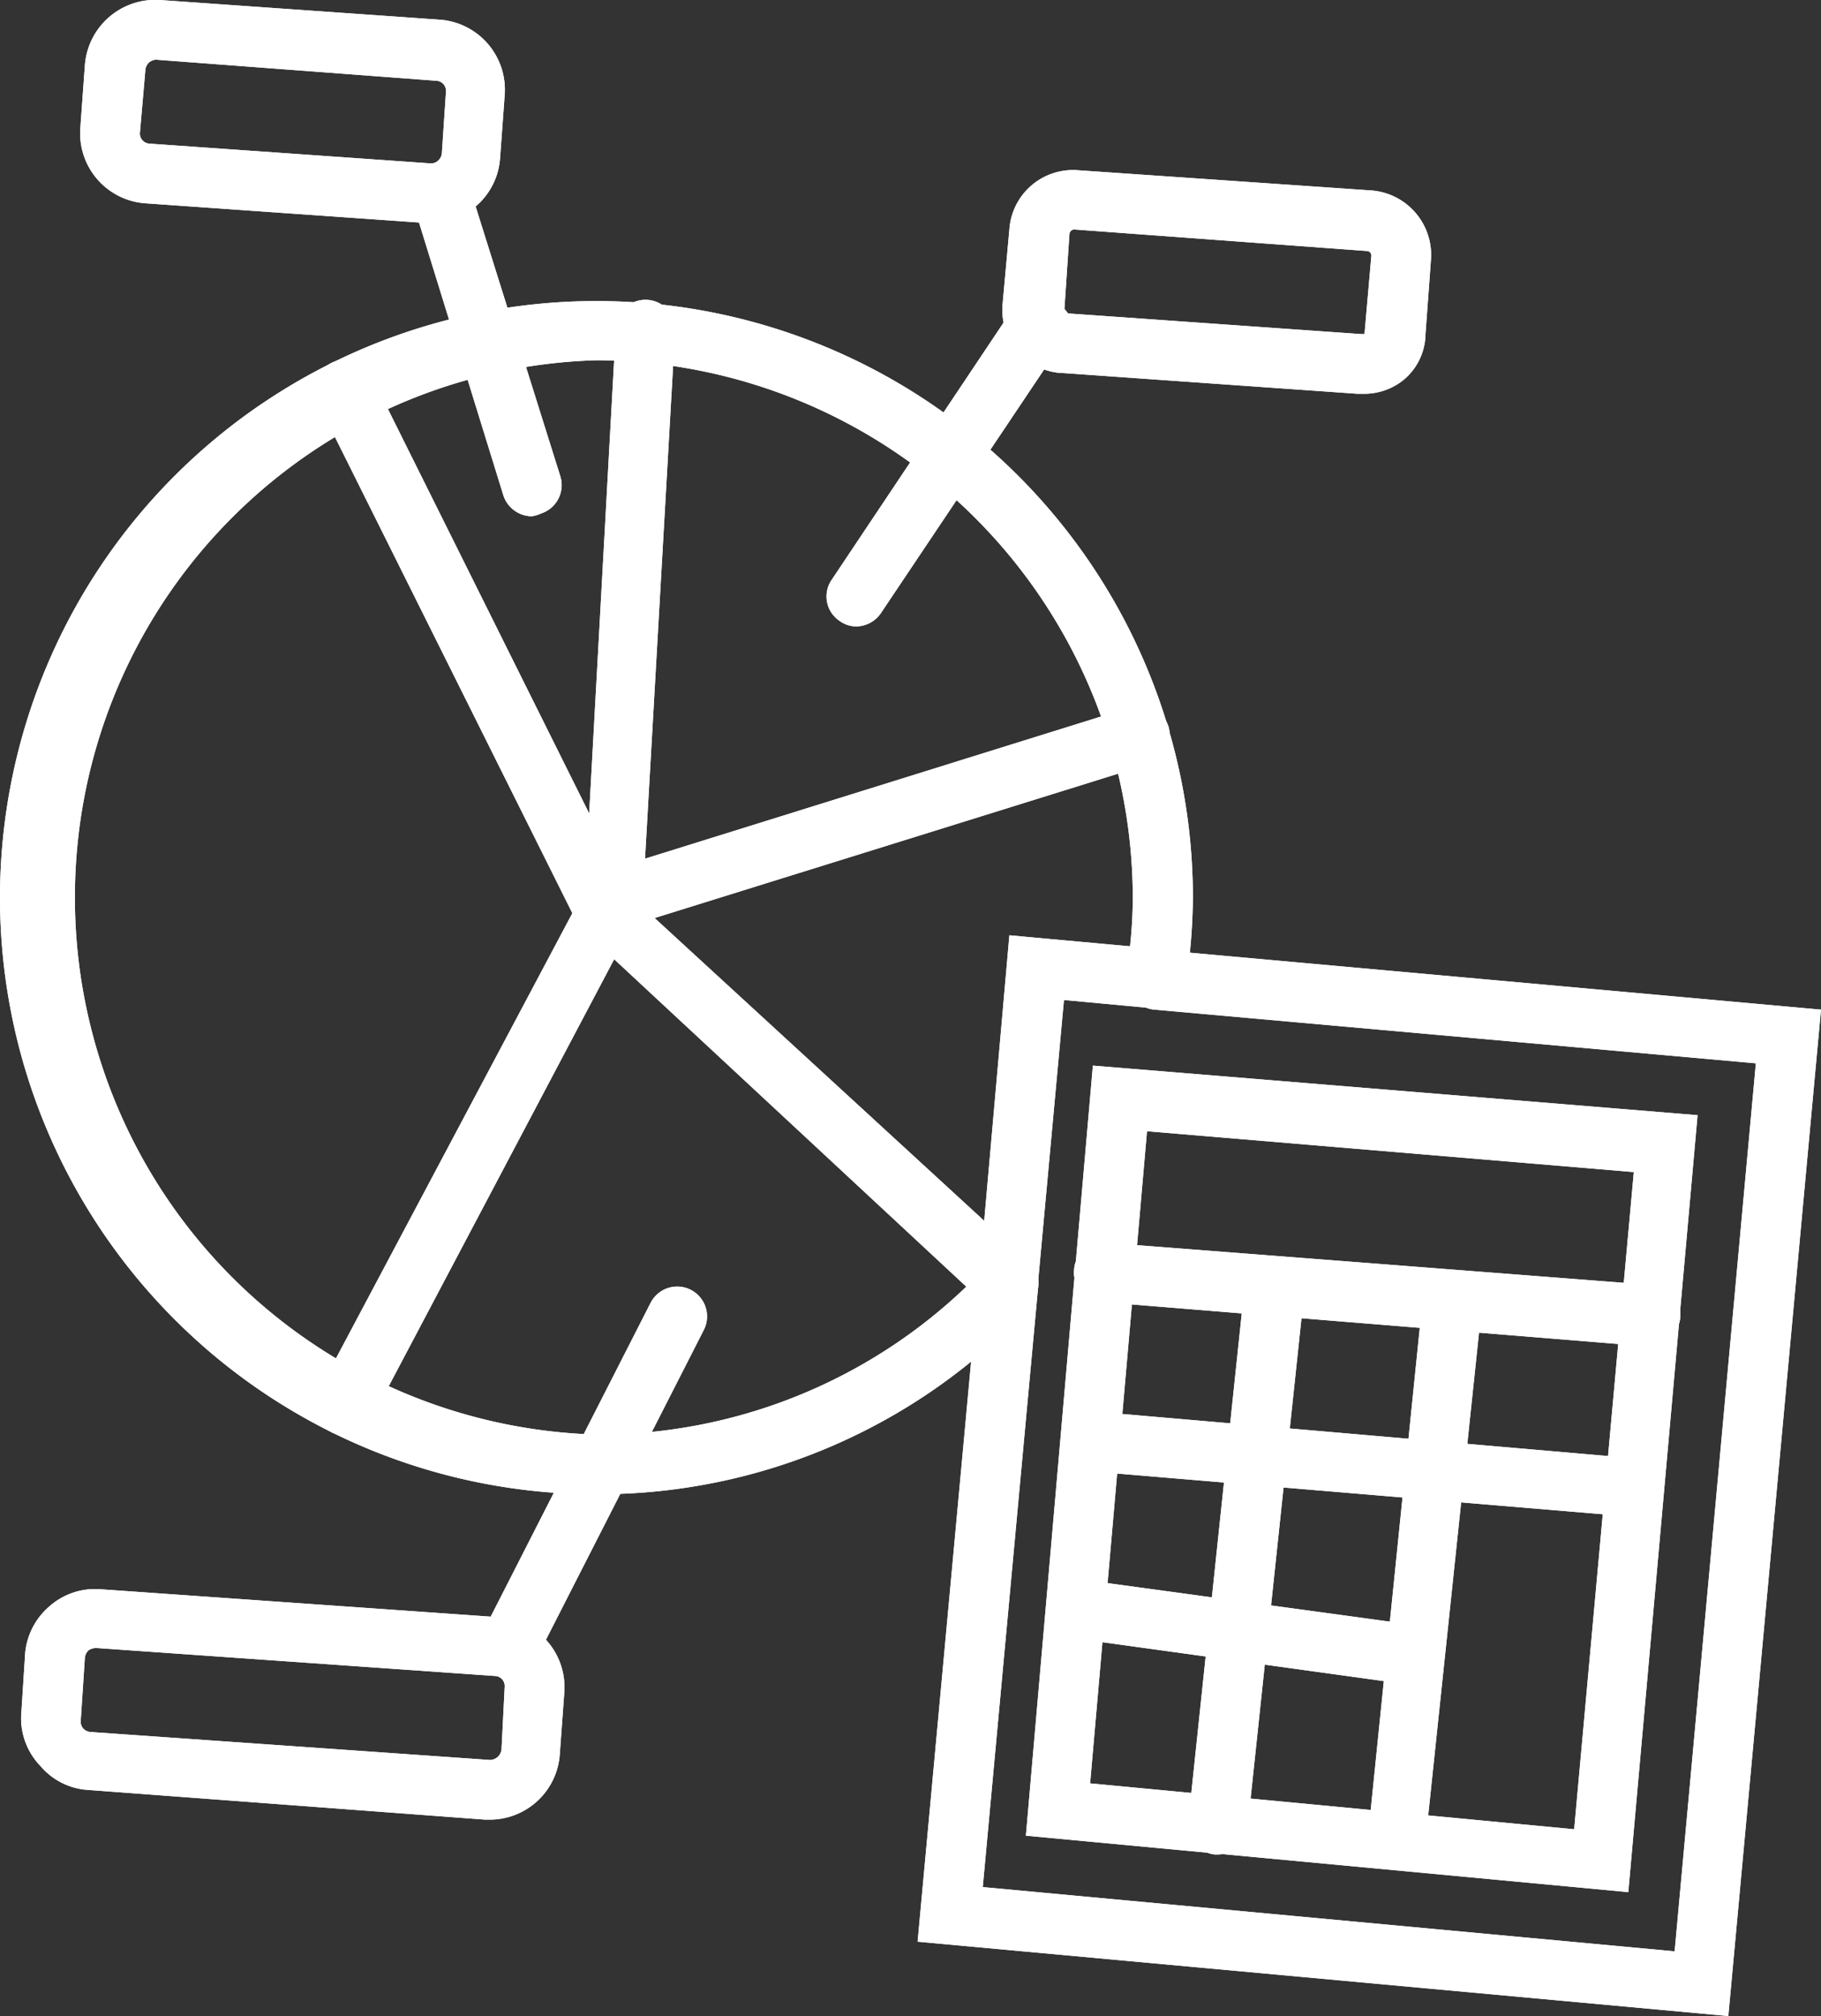 <?xml version="1.0" encoding="UTF-8"?>
<svg xmlns="http://www.w3.org/2000/svg" viewBox="0 0 39.69 43.93">
  <rect x="0" y="0" width="39.69" height="43.93" fill="#333333" stroke="none"/>
  <defs>
    <style>.cls-1{fill:#fff;}</style>
  </defs>
  <g id="Calque_2" data-name="Calque 2">
    <g id="Calque_1-2" data-name="Calque 1">
      <path class="cls-1" d="M29.68,8.58h-.1l-6.39-.45a1.32,1.32,0,0,1-1-.48,1.34,1.34,0,0,1-.34-1L22,5A1.39,1.39,0,0,1,23.5,3.71l6.39.44a1.41,1.41,0,0,1,1.3,1.49l-.12,1.64a1.32,1.32,0,0,1-.48,1A1.37,1.37,0,0,1,29.68,8.58ZM23.41,5a.11.11,0,0,0-.1.09L23.2,6.73l.08.1,6.39.45.07,0,.15-1.71a.1.1,0,0,0-.09-.1L23.41,5Z"></path>
      <path class="cls-1" d="M9.4,4.86H9.29L3.17,4.43A1.53,1.53,0,0,1,1.75,2.8l.1-1.38A1.54,1.54,0,0,1,3.48,0L9.6.43A1.53,1.53,0,0,1,11,2.07l-.1,1.37A1.52,1.52,0,0,1,9.4,4.86Zm-6-3.56a.26.26,0,0,0-.15.06.26.26,0,0,0-.08.15L3.05,2.89a.22.22,0,0,0,.21.24l6.12.43a.23.23,0,0,0,.17-.06.26.26,0,0,0,.08-.15L9.72,2a.22.22,0,0,0-.21-.24L3.39,1.3Z"></path>
      <path class="cls-1" d="M10.68,39.65h-.11L1.88,39a1.48,1.48,0,0,1-1-.52A1.5,1.5,0,0,1,.46,37.4L.55,36A1.53,1.53,0,0,1,1.08,35a1.5,1.5,0,0,1,1.11-.37l8.69.61a1.53,1.53,0,0,1,1.42,1.63l-.1,1.37A1.53,1.53,0,0,1,10.68,39.65Zm0-1.3a.26.26,0,0,0,.25-.22L11,36.76a.22.22,0,0,0-.21-.24L2.1,35.91a.31.31,0,0,0-.17.05.27.27,0,0,0-.08.16l-.09,1.37a.23.23,0,0,0,.05.17.24.24,0,0,0,.16.08Z"></path>
      <path class="cls-1" d="M11.59,11.25a.66.66,0,0,1-.62-.46L9,4.42A.65.65,0,0,1,10.21,4l2,6.37a.65.65,0,0,1-.42.82A.69.69,0,0,1,11.59,11.25Z"></path>
      <path class="cls-1" d="M18.66,13.65a.62.62,0,0,1-.36-.12.64.64,0,0,1-.17-.9L22,6.84a.64.64,0,0,1,.9-.17.65.65,0,0,1,.18.9L19.2,13.36A.66.66,0,0,1,18.66,13.65Z"></path>
      <path class="cls-1" d="M7.51,31.28a.67.67,0,0,1-.3-.08.65.65,0,0,1-.27-.88l5.81-10.94.67-12.16a.65.65,0,1,1,1.29.07L14,19.74,8.09,30.93A.66.66,0,0,1,7.51,31.28Z"></path>
      <path class="cls-1" d="M22,28.67a.64.64,0,0,1-.44-.17l-8.94-8.31L6.93,8.78a.65.65,0,0,1,.29-.87.66.66,0,0,1,.88.29l5.63,11.31,8.71,8a.63.63,0,0,1,0,.91A.64.64,0,0,1,22,28.67Z"></path>
      <path class="cls-1" d="M13.32,20.27A.65.65,0,0,1,13.13,19l11.52-3.59a.65.65,0,0,1,.82.43.66.66,0,0,1-.43.81L13.51,20.24A.63.63,0,0,1,13.32,20.27Z"></path>
      <path class="cls-1" d="M11.09,36.54a.67.67,0,0,1-.3-.08.65.65,0,0,1-.28-.87l3.67-7.2a.65.65,0,0,1,1.16.59l-3.67,7.2A.65.65,0,0,1,11.09,36.54Z"></path>
      <path class="cls-1" d="M13,32.56a13,13,0,1,1,13-13,12.75,12.75,0,0,1-.15,1.85l-.08.62-2.58-.24-.6,6.53-.16.17A12.86,12.86,0,0,1,13,32.56ZM13,7.85a11.71,11.71,0,0,0,0,23.41,11.59,11.59,0,0,0,8.35-3.51L22,20.38l2.63.24a10.12,10.12,0,0,0,.06-1.06A11.73,11.73,0,0,0,13,7.85Z"></path>
      <path class="cls-1" d="M37.67,43.93,20,42.31,21.32,28a.68.68,0,0,1,.71-.59.66.66,0,0,1,.59.71l-1.2,13L36.5,42.52l1.77-19.35L25.16,22a.65.65,0,0,1-.59-.71.66.66,0,0,1,.71-.59L39.69,22Z"></path>
      <path class="cls-1" d="M35.49,41.23,22.36,40l1.46-16.78L37,24.3ZM23.76,38.86l10.55,1,1.3-14.32L25,24.65Z"></path>
      <path class="cls-1" d="M36,29.34h-.06L24,28.37a.64.64,0,0,1-.59-.7.63.63,0,0,1,.7-.59L36,28a.65.65,0,0,1-.05,1.3Z"></path>
      <path class="cls-1" d="M35.64,33.05h-.06L24,32.08a.65.65,0,0,1,.11-1.3l11.55,1a.65.65,0,0,1,.6.7A.66.66,0,0,1,35.64,33.05Z"></path>
      <path class="cls-1" d="M30.82,36.71h-.09L24,35.78a.65.65,0,0,1-.56-.73.63.63,0,0,1,.73-.55l6.74.92a.65.65,0,0,1,.55.73A.64.64,0,0,1,30.82,36.71Z"></path>
      <path class="cls-1" d="M26.54,40.41h-.06a.65.65,0,0,1-.58-.72L27.13,28a.65.65,0,0,1,1.3.13L27.19,39.83A.66.66,0,0,1,26.54,40.41Z"></path>
      <path class="cls-1" d="M30.49,40.41h-.07a.65.65,0,0,1-.57-.72L31,28.39a.64.64,0,0,1,.71-.58.65.65,0,0,1,.58.72l-1.19,11.3A.66.66,0,0,1,30.49,40.41Z"></path>
      <path class="cls-1" d="M29.68,8.58h-.1l-6.39-.45a1.32,1.32,0,0,1-1-.48,1.34,1.34,0,0,1-.34-1L22,5A1.39,1.39,0,0,1,23.5,3.71l6.39.44a1.41,1.41,0,0,1,1.3,1.49l-.12,1.64a1.32,1.32,0,0,1-.48,1A1.37,1.37,0,0,1,29.68,8.58ZM23.41,5a.11.11,0,0,0-.1.09L23.2,6.73l.08.1,6.39.45.07,0,.15-1.71a.1.1,0,0,0-.09-.1L23.41,5Z"></path>
      <path class="cls-1" d="M9.4,4.86H9.29L3.17,4.43A1.53,1.53,0,0,1,1.75,2.8l.1-1.38A1.54,1.54,0,0,1,3.48,0L9.6.43A1.53,1.53,0,0,1,11,2.07l-.1,1.37A1.52,1.52,0,0,1,9.4,4.86Zm-6-3.56a.26.26,0,0,0-.15.06.26.26,0,0,0-.08.15L3.05,2.89a.22.22,0,0,0,.21.24l6.12.43a.23.23,0,0,0,.17-.06.26.26,0,0,0,.08-.15L9.72,2a.22.22,0,0,0-.21-.24L3.39,1.3Z"></path>
      <path class="cls-1" d="M10.68,39.65h-.11L1.88,39a1.48,1.48,0,0,1-1-.52A1.5,1.5,0,0,1,.46,37.4L.55,36A1.53,1.53,0,0,1,1.08,35a1.5,1.5,0,0,1,1.11-.37l8.69.61a1.53,1.53,0,0,1,1.42,1.63l-.1,1.37A1.53,1.53,0,0,1,10.68,39.65Zm0-1.3a.26.26,0,0,0,.25-.22L11,36.76a.22.22,0,0,0-.21-.24L2.1,35.91a.31.31,0,0,0-.17.05.27.27,0,0,0-.08.16l-.09,1.37a.23.23,0,0,0,.05.17.24.24,0,0,0,.16.08Z"></path>
      <path class="cls-1" d="M11.59,11.25a.66.66,0,0,1-.62-.46L9,4.42A.65.65,0,0,1,10.21,4l2,6.37a.65.65,0,0,1-.42.82A.69.69,0,0,1,11.59,11.25Z"></path>
      <path class="cls-1" d="M18.66,13.65a.62.62,0,0,1-.36-.12.64.64,0,0,1-.17-.9L22,6.84a.64.64,0,0,1,.9-.17.65.65,0,0,1,.18.9L19.2,13.36A.66.66,0,0,1,18.66,13.65Z"></path>
      <path class="cls-1" d="M7.51,31.28a.67.67,0,0,1-.3-.08.65.65,0,0,1-.27-.88l5.81-10.94.67-12.16a.65.65,0,1,1,1.29.07L14,19.74,8.09,30.93A.66.66,0,0,1,7.51,31.28Z"></path>
      <path class="cls-1" d="M22,28.67a.64.64,0,0,1-.44-.17l-8.94-8.31L6.93,8.78a.65.65,0,0,1,.29-.87.66.66,0,0,1,.88.29l5.63,11.31,8.71,8a.63.63,0,0,1,0,.91A.64.64,0,0,1,22,28.67Z"></path>
      <path class="cls-1" d="M13.32,20.27A.65.65,0,0,1,13.13,19l11.52-3.59a.65.65,0,0,1,.82.43.66.66,0,0,1-.43.81L13.51,20.24A.63.63,0,0,1,13.32,20.27Z"></path>
      <path class="cls-1" d="M11.09,36.54a.67.67,0,0,1-.3-.08.65.65,0,0,1-.28-.87l3.67-7.2a.65.65,0,0,1,1.16.59l-3.67,7.2A.65.65,0,0,1,11.09,36.54Z"></path>
      <path class="cls-1" d="M13,32.56a13,13,0,1,1,13-13,12.75,12.75,0,0,1-.15,1.85l-.08.62-2.58-.24-.6,6.53-.16.17A12.86,12.86,0,0,1,13,32.56ZM13,7.85a11.71,11.71,0,0,0,0,23.41,11.59,11.59,0,0,0,8.35-3.51L22,20.38l2.63.24a10.12,10.12,0,0,0,.06-1.06A11.73,11.73,0,0,0,13,7.85Z"></path>
      <path class="cls-1" d="M37.67,43.93,20,42.31,21.32,28a.68.68,0,0,1,.71-.59.66.66,0,0,1,.59.71l-1.2,13L36.5,42.52l1.77-19.35L25.16,22a.65.65,0,0,1-.59-.71.66.66,0,0,1,.71-.59L39.69,22Z"></path>
      <path class="cls-1" d="M35.49,41.23,22.36,40l1.46-16.78L37,24.3ZM23.76,38.86l10.55,1,1.3-14.32L25,24.65Z"></path>
      <path class="cls-1" d="M36,29.34h-.06L24,28.37a.64.64,0,0,1-.59-.7.63.63,0,0,1,.7-.59L36,28a.65.65,0,0,1-.05,1.3Z"></path>
      <path class="cls-1" d="M35.64,33.05h-.06L24,32.08a.65.65,0,0,1,.11-1.3l11.55,1a.65.65,0,0,1,.6.7A.66.66,0,0,1,35.64,33.05Z"></path>
      <path class="cls-1" d="M30.82,36.71h-.09L24,35.78a.65.65,0,0,1-.56-.73.63.63,0,0,1,.73-.55l6.74.92a.65.65,0,0,1,.55.73A.64.64,0,0,1,30.82,36.71Z"></path>
      <path class="cls-1" d="M26.54,40.41h-.06a.65.65,0,0,1-.58-.72L27.13,28a.65.65,0,0,1,1.3.13L27.19,39.83A.66.66,0,0,1,26.54,40.41Z"></path>
      <path class="cls-1" d="M30.49,40.41h-.07a.65.65,0,0,1-.57-.72L31,28.39a.64.64,0,0,1,.71-.58.65.65,0,0,1,.58.72l-1.19,11.3A.66.66,0,0,1,30.49,40.41Z"></path>
    </g>
  </g>
</svg>
